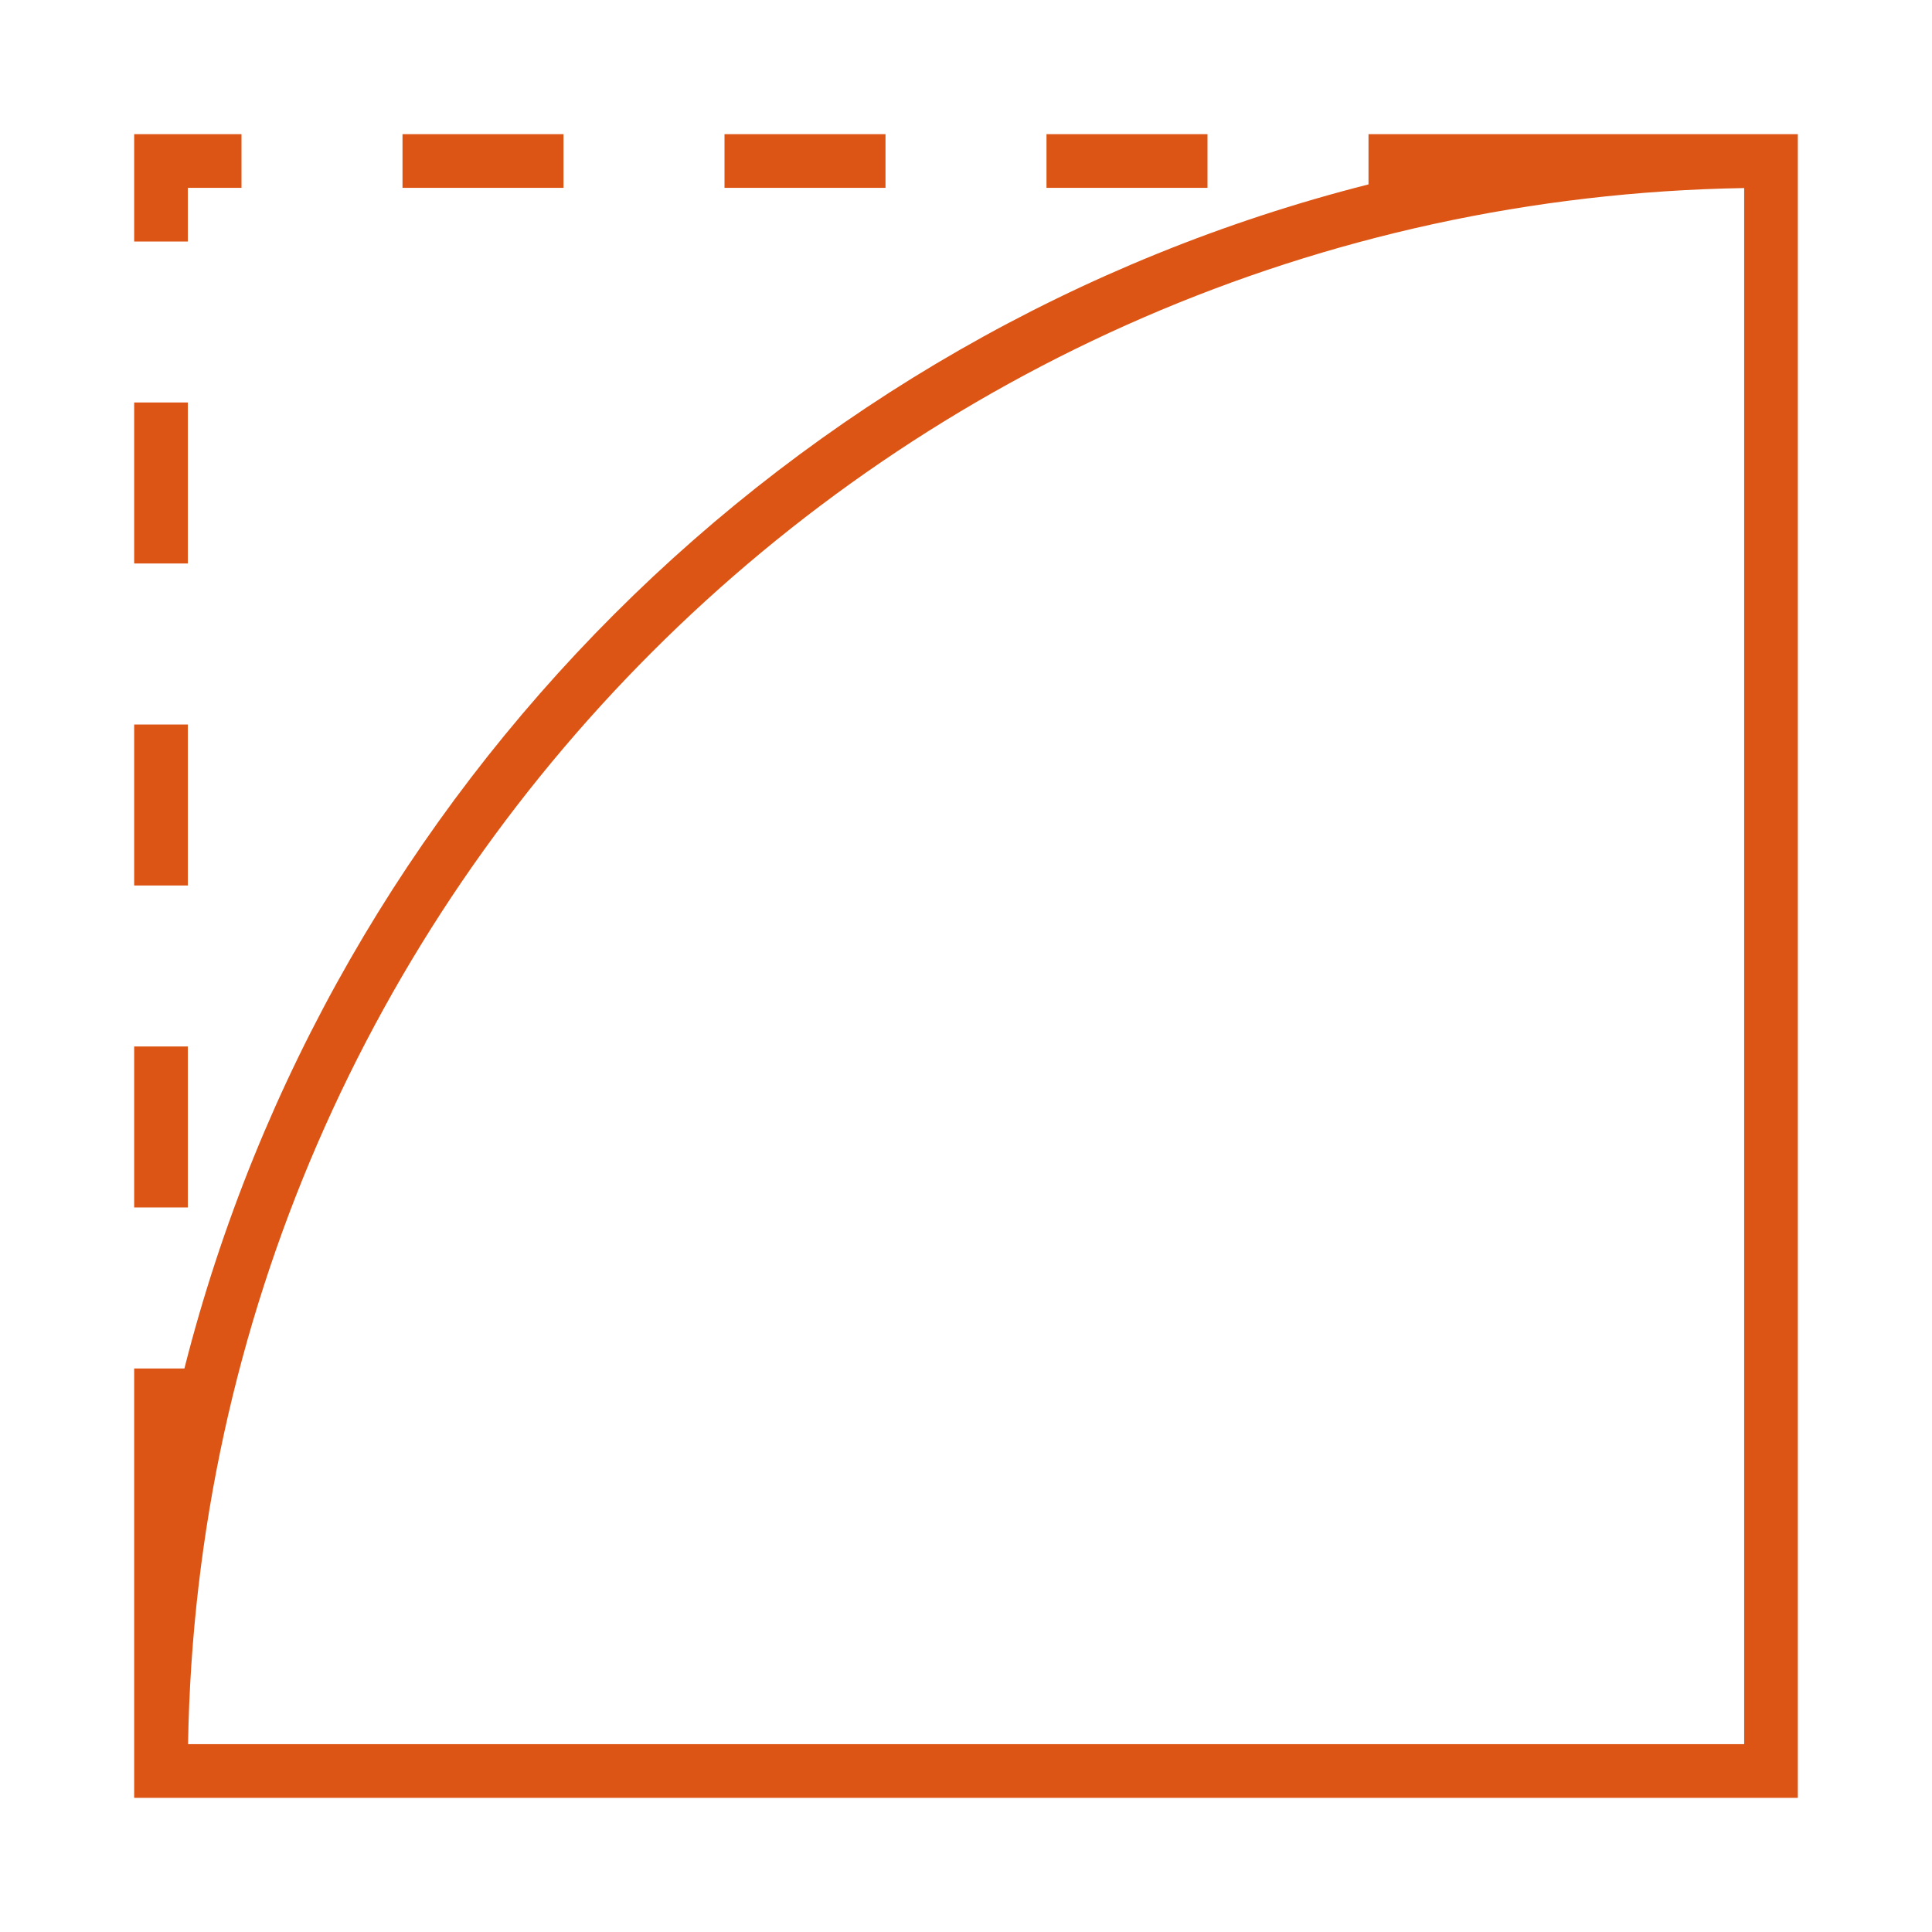 <svg id="レイヤー_1" xmlns="http://www.w3.org/2000/svg" width="36" height="36" viewBox="0 0 36 36"><style>.st0{fill:#f05a82}.st1{fill:#008200}.st2{fill:#0046b4}.st3{fill:#dc5514}.st4{fill:#825abe}</style><path class="st3" d="M2.5 13.5h1v3h-1zm0-6h1v3h-1zm0 12h1v3h-1zm1-16h1v-1h-2v2h1zm10-1h3v1h-3zm6 0h3v1h-3zm-12 0h3v1h-3zm26 31v-31h-8v.936C14.698 6.177 6.177 14.698 3.436 25.5H2.5v8h31zm-29.996-1C3.769 16.629 16.629 3.769 32.5 3.504V32.5H3.504z"/></svg>
